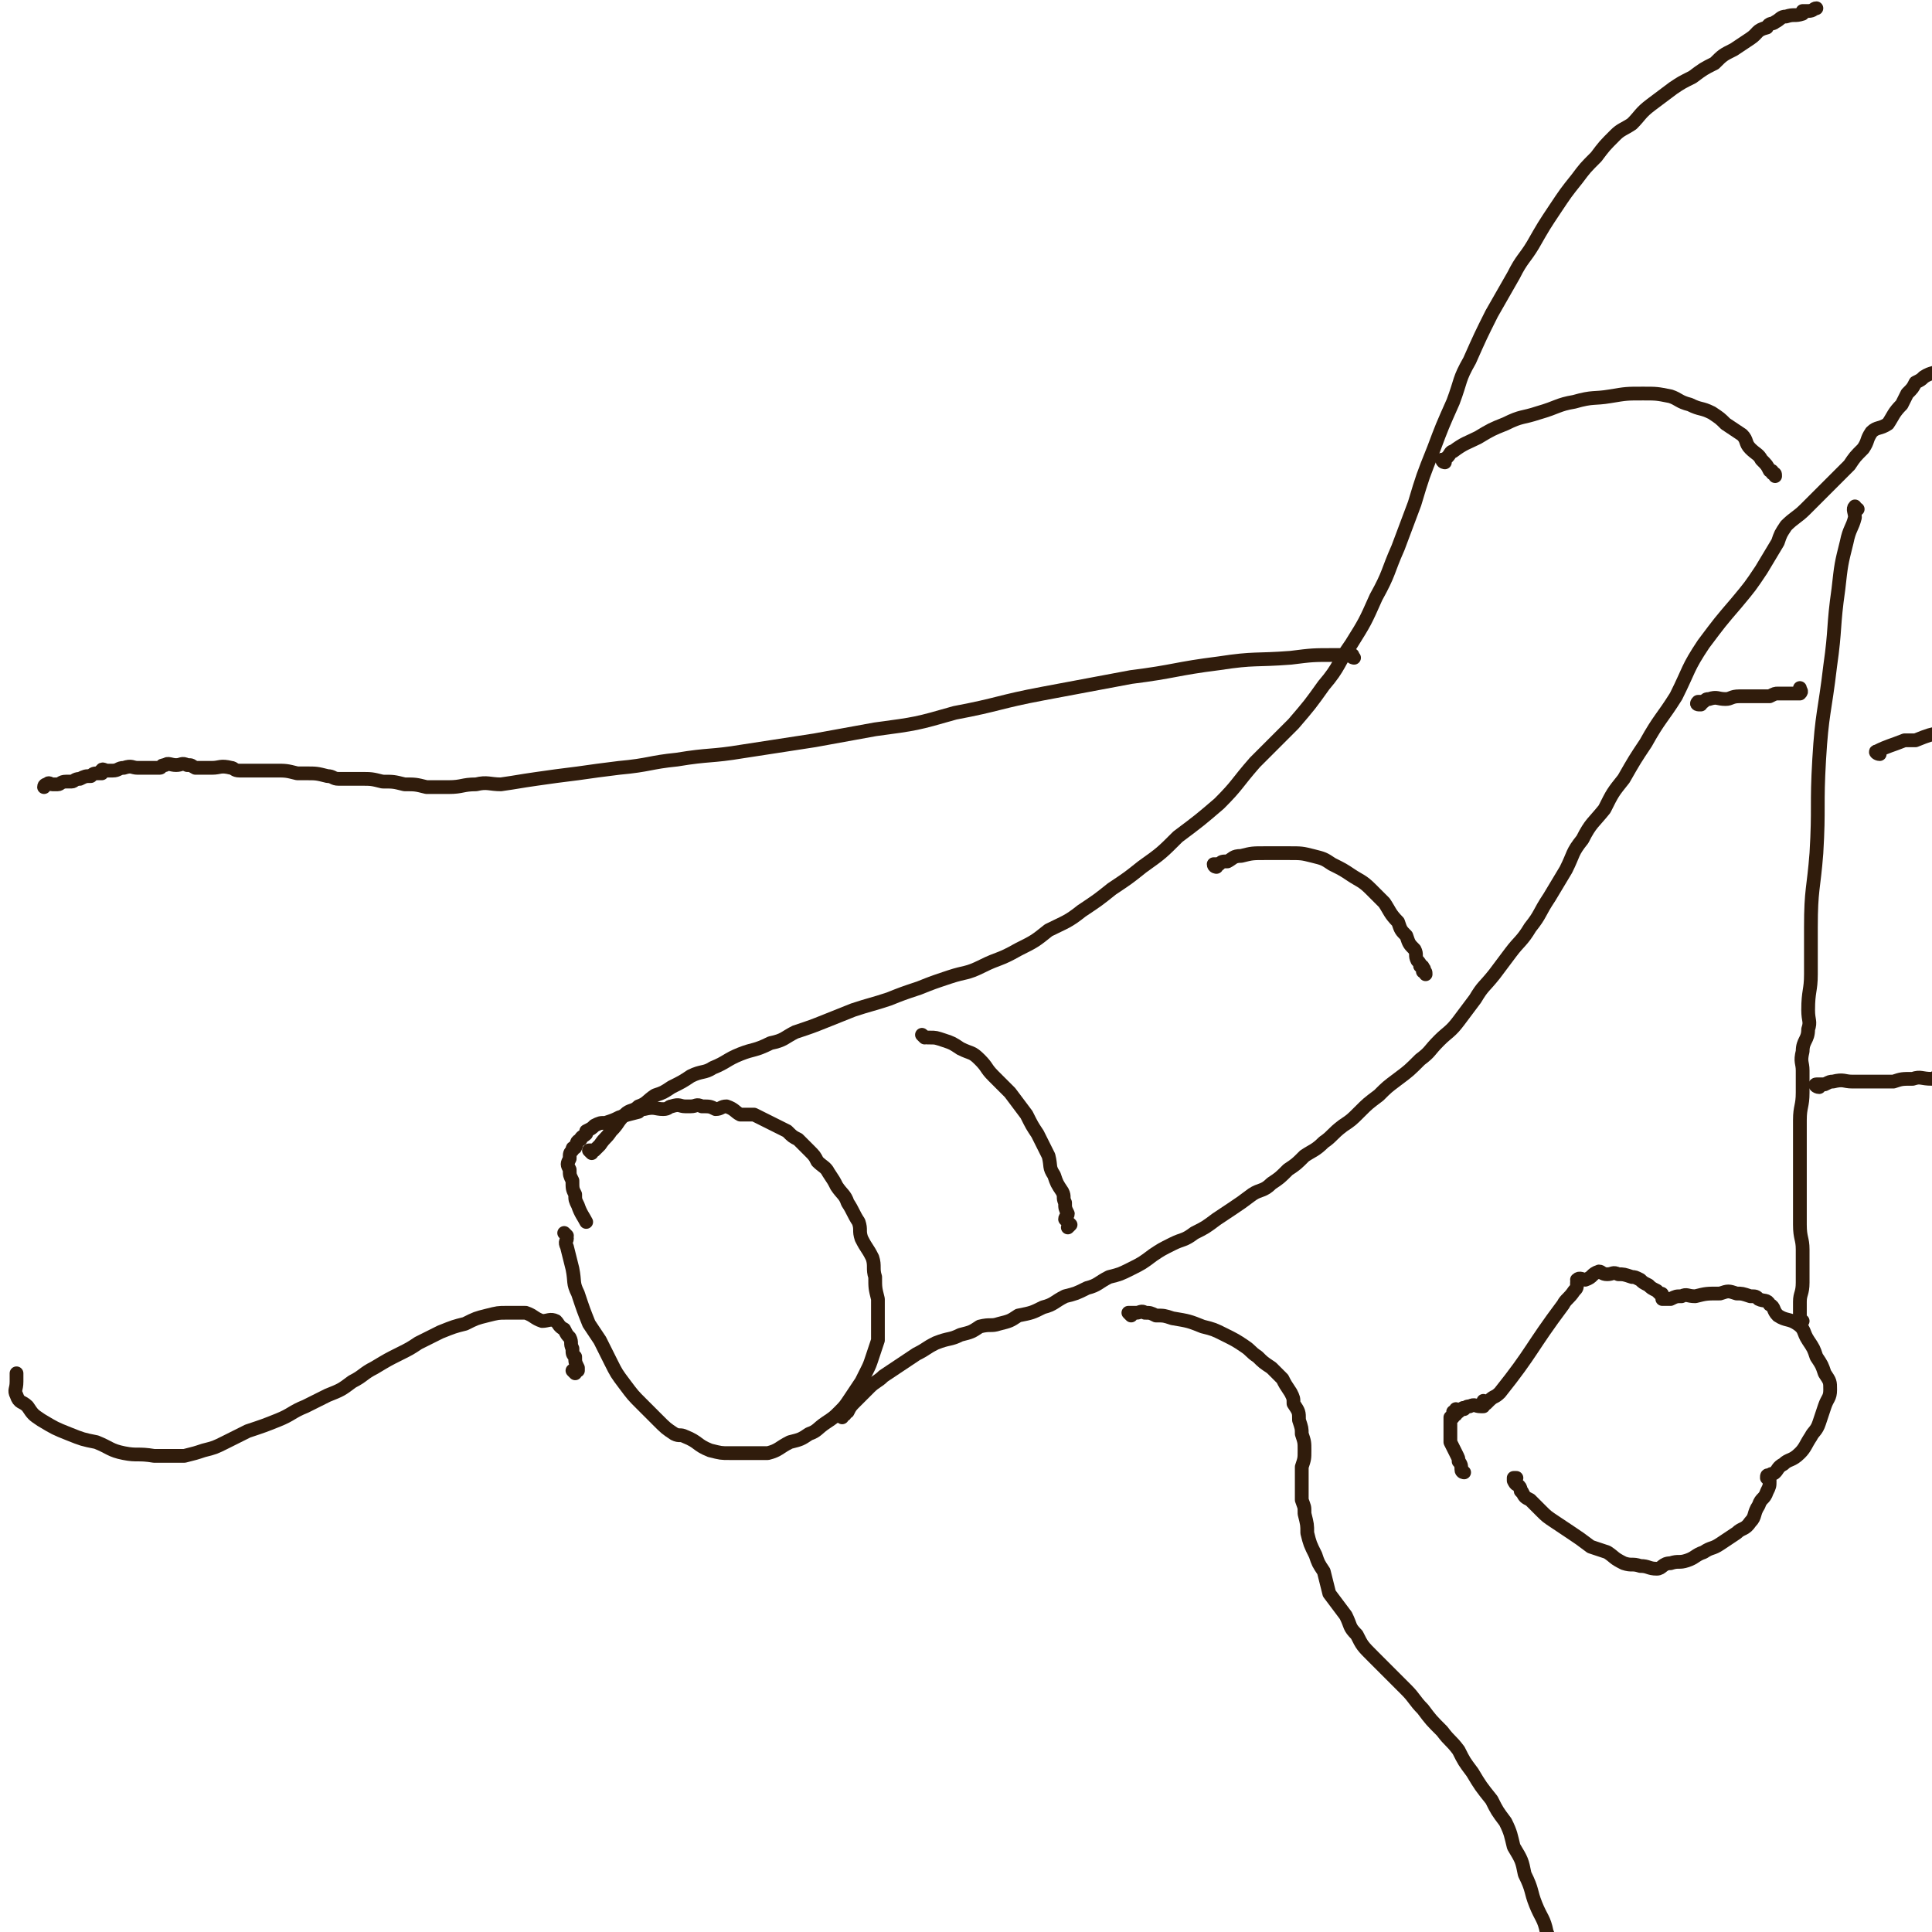 <svg viewBox='0 0 702 702' version='1.1' xmlns='http://www.w3.org/2000/svg' xmlns:xlink='http://www.w3.org/1999/xlink'><g fill='none' stroke='#301C0C' stroke-width='5' stroke-linecap='round' stroke-linejoin='round'><path d='M206,449c0,0 -1,-1 -1,-1 0,0 1,1 1,2 0,1 -1,1 0,3 1,4 1,4 2,8 1,5 0,5 2,9 2,6 2,6 4,11 2,3 2,3 4,6 2,4 2,4 4,8 2,4 2,4 5,8 3,4 3,4 6,7 3,3 3,3 6,6 3,3 3,3 6,5 2,1 2,0 4,1 5,2 4,3 9,5 4,1 4,1 7,1 4,0 4,0 7,0 4,0 4,0 7,0 4,-1 4,-2 8,-4 4,-1 4,-1 7,-3 3,-1 3,-2 6,-4 3,-2 3,-2 5,-4 2,-2 2,-2 4,-5 2,-3 2,-3 4,-6 1,-2 1,-2 2,-4 1,-2 1,-2 2,-5 1,-3 1,-3 2,-6 0,-2 0,-2 0,-5 0,-2 0,-2 0,-5 0,-2 0,-2 0,-5 -1,-4 -1,-4 -1,-8 -1,-3 0,-4 -1,-7 -2,-4 -2,-3 -4,-7 -1,-3 0,-3 -1,-6 -2,-3 -2,-4 -4,-7 -1,-3 -2,-3 -4,-6 -1,-2 -1,-2 -3,-5 -1,-2 -2,-2 -4,-4 -1,-2 -1,-2 -3,-4 -2,-2 -2,-2 -4,-4 -2,-1 -2,-1 -4,-3 -2,-1 -2,-1 -4,-2 -2,-1 -2,-1 -4,-2 -2,-1 -2,-1 -4,-2 -2,0 -2,0 -5,0 -2,-1 -2,-2 -5,-3 -2,0 -2,1 -4,1 -2,-1 -2,-1 -5,-1 -2,-1 -2,0 -4,0 -1,0 -1,0 -2,0 -2,0 -2,-1 -5,0 -1,0 -1,1 -3,1 -3,0 -3,-1 -7,0 -1,0 -1,0 -2,1 -4,1 -4,1 -7,2 -2,1 -2,1 -5,2 -2,0 -2,0 -4,1 -1,1 -1,1 -3,2 0,0 0,0 0,1 -1,1 -2,1 -2,2 -2,1 -1,1 -2,3 -1,0 -1,0 -1,1 -1,1 -1,1 -1,3 -1,2 -1,2 0,4 0,2 0,2 1,4 0,3 0,3 1,5 0,2 0,2 1,4 1,3 2,4 3,6 '/><path d='M215,419c0,0 -1,-1 -1,-1 0,0 1,0 2,0 1,-1 1,-1 2,-2 2,-3 2,-2 4,-5 3,-3 2,-3 5,-6 2,-2 3,-1 5,-3 3,-1 3,-2 6,-4 3,-1 3,-1 6,-3 4,-2 4,-2 7,-4 4,-2 5,-1 8,-3 5,-2 5,-3 10,-5 5,-2 5,-1 11,-4 5,-1 5,-2 9,-4 6,-2 6,-2 11,-4 5,-2 5,-2 10,-4 6,-2 7,-2 13,-4 5,-2 5,-2 11,-4 5,-2 5,-2 11,-4 6,-2 6,-1 12,-4 6,-3 6,-2 13,-6 6,-3 6,-3 11,-7 6,-3 7,-3 12,-7 6,-4 6,-4 11,-8 6,-4 6,-4 11,-8 7,-5 7,-5 13,-11 8,-6 8,-6 15,-12 7,-7 6,-7 13,-15 7,-7 7,-7 14,-14 6,-7 6,-7 11,-14 6,-7 5,-8 10,-15 5,-8 5,-8 9,-17 5,-9 4,-9 8,-18 3,-8 3,-8 6,-16 3,-10 3,-10 7,-20 3,-8 3,-8 7,-17 3,-8 2,-8 6,-15 4,-9 4,-9 8,-17 4,-7 4,-7 8,-14 3,-6 4,-6 7,-11 4,-7 4,-7 8,-13 4,-6 4,-6 8,-11 3,-4 3,-4 7,-8 3,-4 3,-4 7,-8 2,-2 3,-2 6,-4 3,-3 3,-4 7,-7 4,-3 4,-3 8,-6 3,-2 3,-2 7,-4 4,-3 4,-3 8,-5 3,-3 3,-3 7,-5 3,-2 3,-2 6,-4 3,-2 2,-3 6,-4 1,-2 2,-1 3,-2 2,-1 2,-2 4,-2 3,-1 3,0 6,-1 0,0 0,-1 0,-1 1,0 1,0 2,0 2,0 2,-1 3,-1 '/><path d='M306,515c0,0 -1,-1 -1,-1 0,0 1,0 2,0 0,-1 0,-1 1,-1 1,-2 1,-2 3,-4 2,-2 2,-2 5,-5 2,-2 3,-2 5,-4 3,-2 3,-2 6,-4 3,-2 3,-2 6,-4 4,-2 3,-2 7,-4 5,-2 5,-1 9,-3 4,-1 4,-1 7,-3 4,-1 4,0 7,-1 4,-1 4,-1 7,-3 5,-1 5,-1 9,-3 4,-1 4,-2 8,-4 4,-1 4,-1 8,-3 4,-1 4,-2 8,-4 4,-1 4,-1 8,-3 4,-2 4,-2 8,-5 3,-2 3,-2 7,-4 4,-2 4,-1 8,-4 4,-2 4,-2 8,-5 3,-2 3,-2 6,-4 3,-2 3,-2 7,-5 3,-2 4,-1 7,-4 3,-2 3,-2 6,-5 3,-2 3,-2 6,-5 3,-2 4,-2 7,-5 3,-2 3,-3 7,-6 3,-2 3,-2 6,-5 3,-3 3,-3 7,-6 3,-3 3,-3 7,-6 4,-3 4,-3 8,-7 4,-3 3,-3 7,-7 3,-3 4,-3 7,-7 3,-4 3,-4 6,-8 3,-5 3,-4 7,-9 3,-4 3,-4 6,-8 3,-4 4,-4 7,-9 4,-5 3,-5 7,-11 3,-5 3,-5 6,-10 3,-6 2,-6 6,-11 3,-6 4,-6 8,-11 3,-6 3,-6 7,-11 4,-7 4,-7 8,-13 5,-9 6,-9 11,-17 5,-10 4,-10 10,-19 6,-8 6,-8 12,-15 5,-6 5,-6 9,-12 3,-5 3,-5 6,-10 1,-3 1,-3 3,-6 3,-3 4,-3 7,-6 5,-5 5,-5 11,-11 2,-2 2,-2 5,-5 2,-3 2,-3 5,-6 2,-3 1,-3 3,-6 2,-2 3,-1 6,-3 2,-3 2,-4 5,-7 1,-2 1,-2 2,-4 2,-2 2,-2 3,-4 2,-1 2,-1 3,-2 3,-2 4,-1 6,-3 1,-1 -1,-2 0,-3 2,-2 3,-2 6,-3 '/><path d='M336,377c0,0 -1,-1 -1,-1 0,0 1,1 2,1 0,0 0,0 1,0 2,0 2,0 5,1 3,1 3,1 6,3 4,2 4,1 7,4 3,3 2,3 5,6 3,3 3,3 6,6 3,4 3,4 6,8 2,4 2,4 4,7 2,4 2,4 4,8 1,4 0,4 2,7 1,3 1,3 3,6 1,2 0,2 1,4 0,2 0,2 1,4 0,1 -1,1 -1,2 1,1 1,1 2,2 0,0 0,0 -1,1 '/><path d='M442,315c0,0 -1,0 -1,-1 0,0 1,0 2,0 1,-1 1,-1 3,-1 2,-1 2,-2 5,-2 4,-1 4,-1 9,-1 4,0 4,0 8,0 5,0 5,0 9,1 4,1 4,1 7,3 4,2 4,2 7,4 3,2 4,2 7,5 2,2 2,2 5,5 2,3 2,4 5,7 1,3 1,3 3,5 1,3 1,3 3,5 1,2 0,2 1,4 1,1 1,1 1,2 1,0 1,0 1,1 1,0 0,0 0,1 1,0 1,0 1,1 '/><path d='M525,168c0,0 -1,0 -1,-1 0,0 1,0 1,0 1,-1 1,-1 1,-1 1,-1 1,-2 2,-2 4,-3 5,-3 9,-5 5,-3 5,-3 10,-5 6,-3 6,-2 12,-4 7,-2 7,-3 13,-4 7,-2 7,-1 13,-2 6,-1 6,-1 12,-1 5,0 5,0 10,1 3,1 3,2 7,3 4,2 4,1 8,3 3,2 3,2 5,4 3,2 3,2 6,4 2,2 1,3 3,5 2,2 3,2 4,4 2,2 2,2 3,4 1,0 1,0 1,1 1,0 1,0 1,1 '/><path d='M209,499c0,0 -1,-1 -1,-1 0,0 1,0 2,0 0,-1 0,-1 0,-1 -1,-2 -1,-2 -1,-4 -1,-1 -1,-1 -1,-3 -1,-2 0,-2 -1,-4 -1,-1 -1,-1 -2,-3 -2,-1 -2,-2 -3,-3 -2,-1 -3,0 -5,0 -3,-1 -3,-2 -6,-3 -3,0 -3,0 -7,0 -3,0 -3,0 -7,1 -4,1 -4,1 -8,3 -4,1 -4,1 -9,3 -4,2 -4,2 -8,4 -3,2 -3,2 -7,4 -4,2 -4,2 -9,5 -4,2 -4,3 -8,5 -4,3 -4,3 -9,5 -4,2 -4,2 -8,4 -5,2 -5,3 -10,5 -5,2 -5,2 -11,4 -4,2 -4,2 -8,4 -4,2 -4,2 -8,3 -3,1 -3,1 -7,2 -2,0 -2,0 -5,0 -3,0 -3,0 -6,0 -6,-1 -6,0 -11,-1 -5,-1 -5,-2 -10,-4 -5,-1 -5,-1 -10,-3 -5,-2 -5,-2 -10,-5 -3,-2 -3,-2 -5,-5 -2,-2 -3,-1 -4,-4 -1,-2 0,-2 0,-5 0,-1 0,-1 0,-3 '/><path d='M411,478c0,0 -1,-1 -1,-1 0,0 1,0 3,0 0,0 0,0 0,0 1,0 2,-1 3,0 2,0 2,0 4,1 3,0 3,0 6,1 6,1 6,1 11,3 4,1 4,1 8,3 4,2 4,2 7,4 3,2 2,2 5,4 2,2 2,2 5,4 2,2 2,2 4,4 1,2 1,2 3,5 1,2 1,2 1,4 2,3 2,3 2,6 1,3 1,3 1,5 1,3 1,3 1,6 0,3 0,3 -1,6 0,3 0,3 0,6 0,3 0,3 0,6 1,3 1,2 1,5 1,4 1,4 1,7 1,4 1,4 3,8 1,3 1,3 3,6 1,4 1,4 2,8 3,4 3,4 6,8 2,4 1,4 4,7 2,4 2,4 6,8 3,3 3,3 6,6 3,3 3,3 6,6 3,3 3,4 6,7 3,4 3,4 7,8 3,4 3,3 6,7 2,4 2,4 5,8 3,5 3,5 7,10 2,4 2,4 5,8 2,4 2,5 3,9 3,5 3,5 4,10 3,6 2,6 4,11 2,5 3,5 4,10 2,5 2,4 3,9 2,6 1,6 2,11 1,6 1,6 2,11 1,5 1,5 1,9 1,6 0,7 0,11 '/><path d='M675,185c-1,0 -1,-1 -1,-1 -1,1 0,2 0,4 -1,4 -2,4 -3,9 -2,8 -2,8 -3,17 -2,14 -1,14 -3,28 -2,17 -3,17 -4,34 -1,17 0,17 -1,34 -1,13 -2,13 -2,27 0,8 0,8 0,17 0,6 -1,6 -1,13 0,4 1,4 0,7 0,4 -2,4 -2,8 -1,4 0,4 0,7 0,4 0,4 0,8 0,5 -1,5 -1,10 0,4 0,4 0,9 0,5 0,5 0,10 0,4 0,4 0,9 0,5 0,5 0,10 0,5 1,5 1,9 0,4 0,4 0,8 0,2 0,2 0,4 0,4 -1,4 -1,7 0,3 0,3 0,5 0,1 0,1 0,2 0,0 1,0 1,0 '/><path d='M661,395c-1,0 -2,-1 -1,-1 0,0 0,0 1,0 1,0 1,0 2,0 2,-1 2,-1 3,-1 4,-1 4,0 7,0 3,0 3,0 6,0 2,0 2,0 4,0 3,0 3,0 5,0 3,-1 3,-1 7,-1 3,-1 3,0 7,0 1,0 1,-1 3,-1 3,-1 3,-1 5,-1 '/><path d='M683,274c-1,0 -2,-1 -1,-1 4,-2 5,-2 10,-4 2,0 2,0 4,0 5,-2 5,-2 10,-3 2,-1 2,-1 4,-2 '/><path d='M532,535c0,0 -1,0 -1,-1 0,0 0,0 0,0 0,-1 0,-2 -1,-3 0,-1 0,-1 -1,-3 -1,-2 -1,-2 -2,-4 0,-1 0,-1 0,-3 0,-1 0,-1 0,-2 0,-2 0,-2 0,-4 0,0 1,0 1,0 1,-1 0,-2 0,-2 0,0 1,1 1,1 1,-1 0,-2 0,-2 0,0 1,1 1,1 1,-1 1,-1 1,-1 1,-1 1,0 1,0 1,-1 1,-1 2,-1 2,-1 2,0 4,0 0,0 0,0 0,0 1,0 1,0 1,0 1,-1 0,-2 0,-2 0,0 1,1 1,1 1,-1 1,-1 1,-1 2,-2 2,-1 4,-3 12,-15 11,-16 23,-32 1,-2 2,-2 4,-5 1,-1 1,-1 1,-3 1,0 0,-1 0,-1 1,-1 2,0 3,0 3,-1 2,-2 5,-3 1,0 1,1 3,1 2,0 2,-1 4,0 2,0 2,0 5,1 1,0 1,0 3,1 1,1 1,1 3,2 1,1 1,1 3,2 0,0 0,0 1,1 1,0 1,0 1,1 0,0 0,0 0,1 0,0 1,0 1,0 1,0 1,0 2,0 2,-1 2,-1 4,-1 2,-1 2,0 5,0 4,-1 4,-1 9,-1 3,-1 3,-1 6,0 2,0 2,0 5,1 2,0 2,0 3,1 2,1 3,0 4,2 2,1 1,2 3,4 3,2 4,1 7,3 3,2 2,3 4,6 2,3 2,3 3,6 2,3 2,3 3,6 2,3 2,3 2,6 0,3 -1,3 -2,6 -1,3 -1,3 -2,6 -1,3 -2,3 -3,5 -2,3 -2,4 -4,6 -3,3 -4,2 -6,4 -2,1 -2,2 -3,3 -1,1 -1,0 -2,1 -1,0 -1,0 -1,1 0,0 1,0 1,1 0,2 0,2 -1,4 -1,3 -2,2 -3,5 -2,3 -1,4 -3,6 -2,3 -3,2 -5,4 -3,2 -3,2 -6,4 -3,2 -3,1 -6,3 -3,1 -3,2 -6,3 -3,1 -3,0 -6,1 -3,0 -3,2 -5,2 -3,0 -3,-1 -6,-1 -3,-1 -3,0 -6,-1 -4,-2 -3,-2 -6,-4 -3,-1 -3,-1 -6,-2 -4,-3 -4,-3 -7,-5 -3,-2 -3,-2 -6,-4 -3,-2 -3,-2 -5,-4 -2,-2 -2,-2 -4,-4 -2,-1 -2,-1 -3,-3 -1,0 0,-1 -1,-2 -1,-1 -1,0 -2,-2 0,0 0,0 0,-1 1,0 1,0 1,0 '/><path d='M492,239c0,0 -1,0 -1,-1 0,0 1,0 0,0 -2,0 -3,0 -6,0 -8,0 -8,0 -16,1 -13,1 -13,0 -26,2 -16,2 -16,3 -32,5 -16,3 -16,3 -32,6 -16,3 -16,4 -32,7 -14,4 -14,4 -29,6 -11,2 -11,2 -22,4 -13,2 -13,2 -26,4 -12,2 -12,1 -24,3 -10,1 -10,2 -21,3 -8,1 -8,1 -15,2 -8,1 -8,1 -15,2 -7,1 -6,1 -13,2 -4,0 -5,-1 -9,0 -5,0 -5,1 -10,1 -4,0 -4,0 -8,0 -4,-1 -4,-1 -8,-1 -4,-1 -4,-1 -8,-1 -4,-1 -4,-1 -8,-1 -4,0 -4,0 -8,0 -2,0 -2,-1 -4,-1 -4,-1 -4,-1 -8,-1 -2,0 -2,0 -3,0 -4,-1 -4,-1 -8,-1 -2,0 -2,0 -4,0 -4,0 -4,0 -9,0 -2,0 -2,-1 -3,-1 -4,-1 -4,0 -7,0 -3,0 -3,0 -6,0 -2,-1 -1,-1 -3,-1 -2,-1 -2,0 -4,0 -2,0 -3,-1 -4,0 -2,0 -1,1 -2,1 -2,0 -2,0 -4,0 -1,0 -1,0 -2,0 -1,0 -1,0 -2,0 -2,0 -2,-1 -5,0 -2,0 -2,1 -4,1 -1,0 -1,0 -2,0 -1,0 -2,-1 -2,0 -1,0 0,1 0,1 0,0 -1,0 -1,0 -2,0 -2,0 -3,1 -2,0 -2,0 -4,1 -2,0 -2,1 -3,1 -1,0 -1,0 -2,0 -2,0 -2,1 -3,1 -1,0 -1,0 -2,0 -1,0 -1,-1 -2,0 0,0 -1,0 -1,1 '/><path d='M618,256c-1,0 -2,0 -1,-1 0,0 0,0 1,0 1,0 1,0 1,0 1,-1 1,-1 2,-1 3,-1 3,0 6,0 2,0 2,-1 5,-1 2,0 2,0 5,0 2,0 2,0 3,0 2,0 2,0 3,0 2,-1 2,-1 3,-1 1,0 1,0 2,0 2,0 2,0 4,0 1,0 2,0 2,0 1,-1 0,-1 0,-2 '/></g>
</svg>